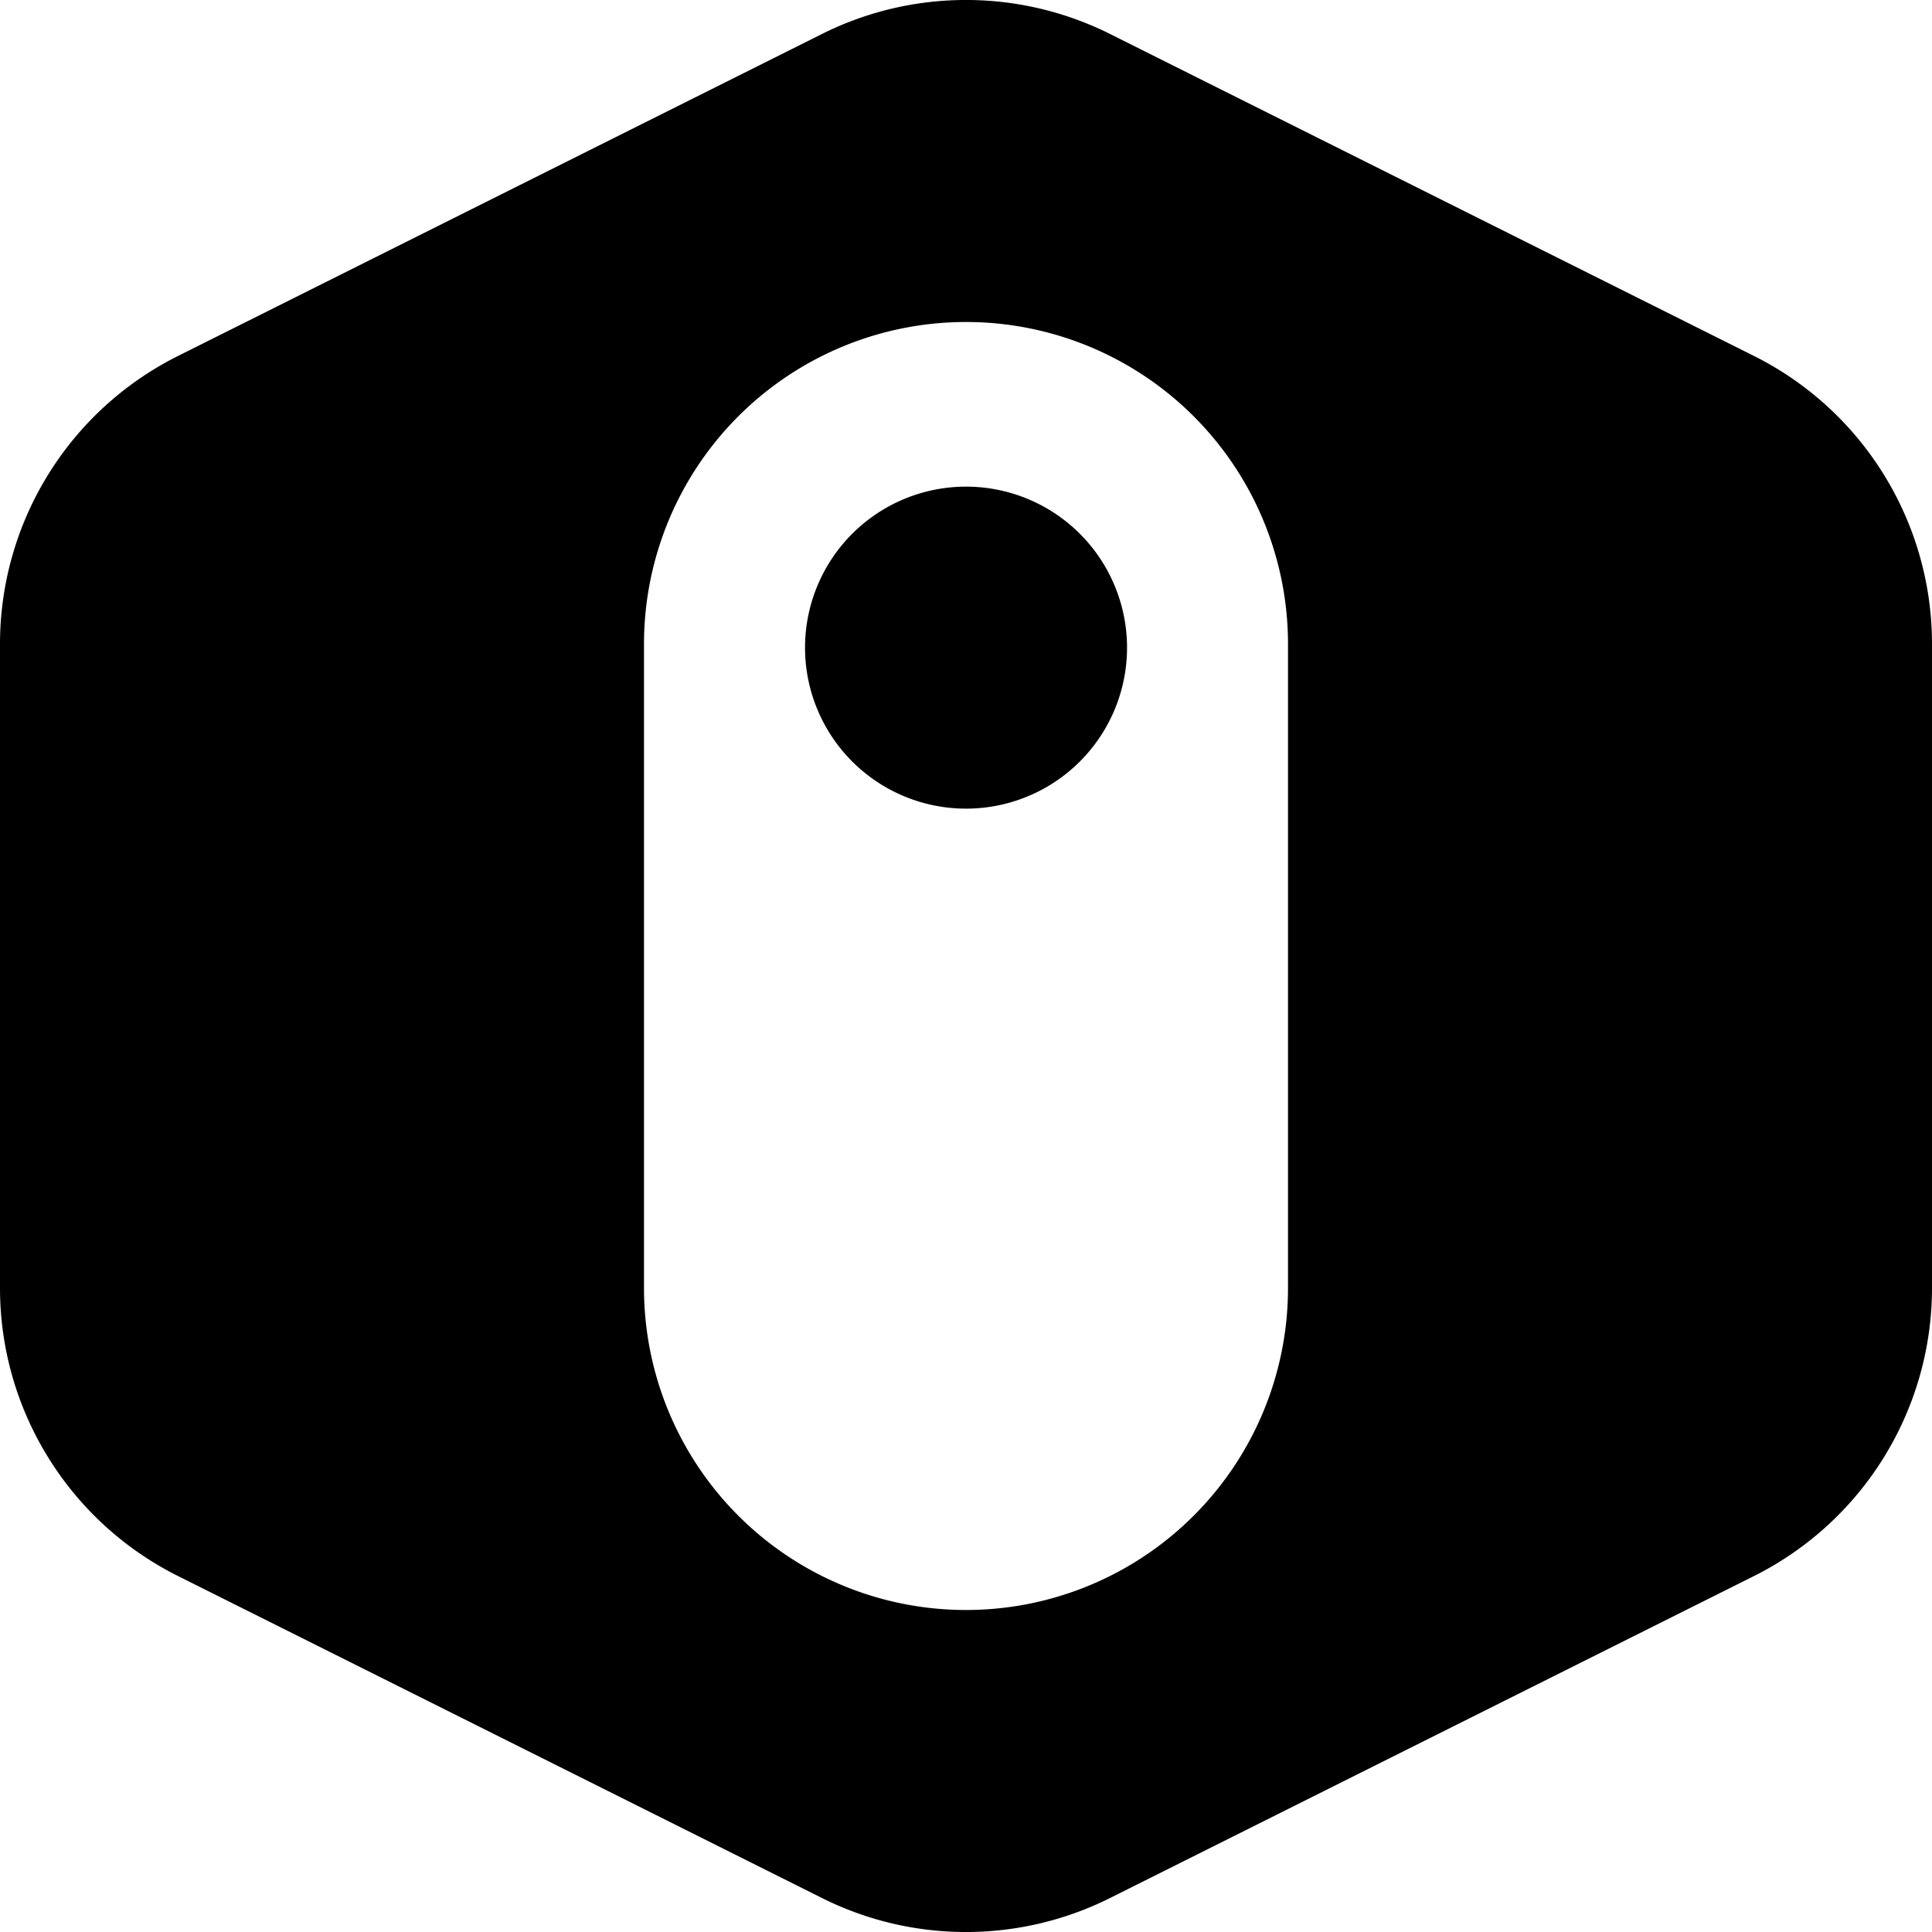 <svg xmlns="http://www.w3.org/2000/svg" viewBox="0 0 24 24"><path d="M13.789.422a4.001 4.001 0 0 0-3.578 0l-8 4A4.001 4.001 0 0 0 0 8v8c0 1.515.856 2.9 2.211 3.578l8 4a4.001 4.001 0 0 0 3.578 0l8-4A4.001 4.001 0 0 0 24 16V8c0-1.515-.856-2.9-2.211-3.578l-8-4ZM8 8a4 4 0 0 1 8 0v8a4 4 0 0 1-8 0V8Zm6 0a2 2 0 1 1-3.999.001A2 2 0 0 1 14 8Z"/></svg>